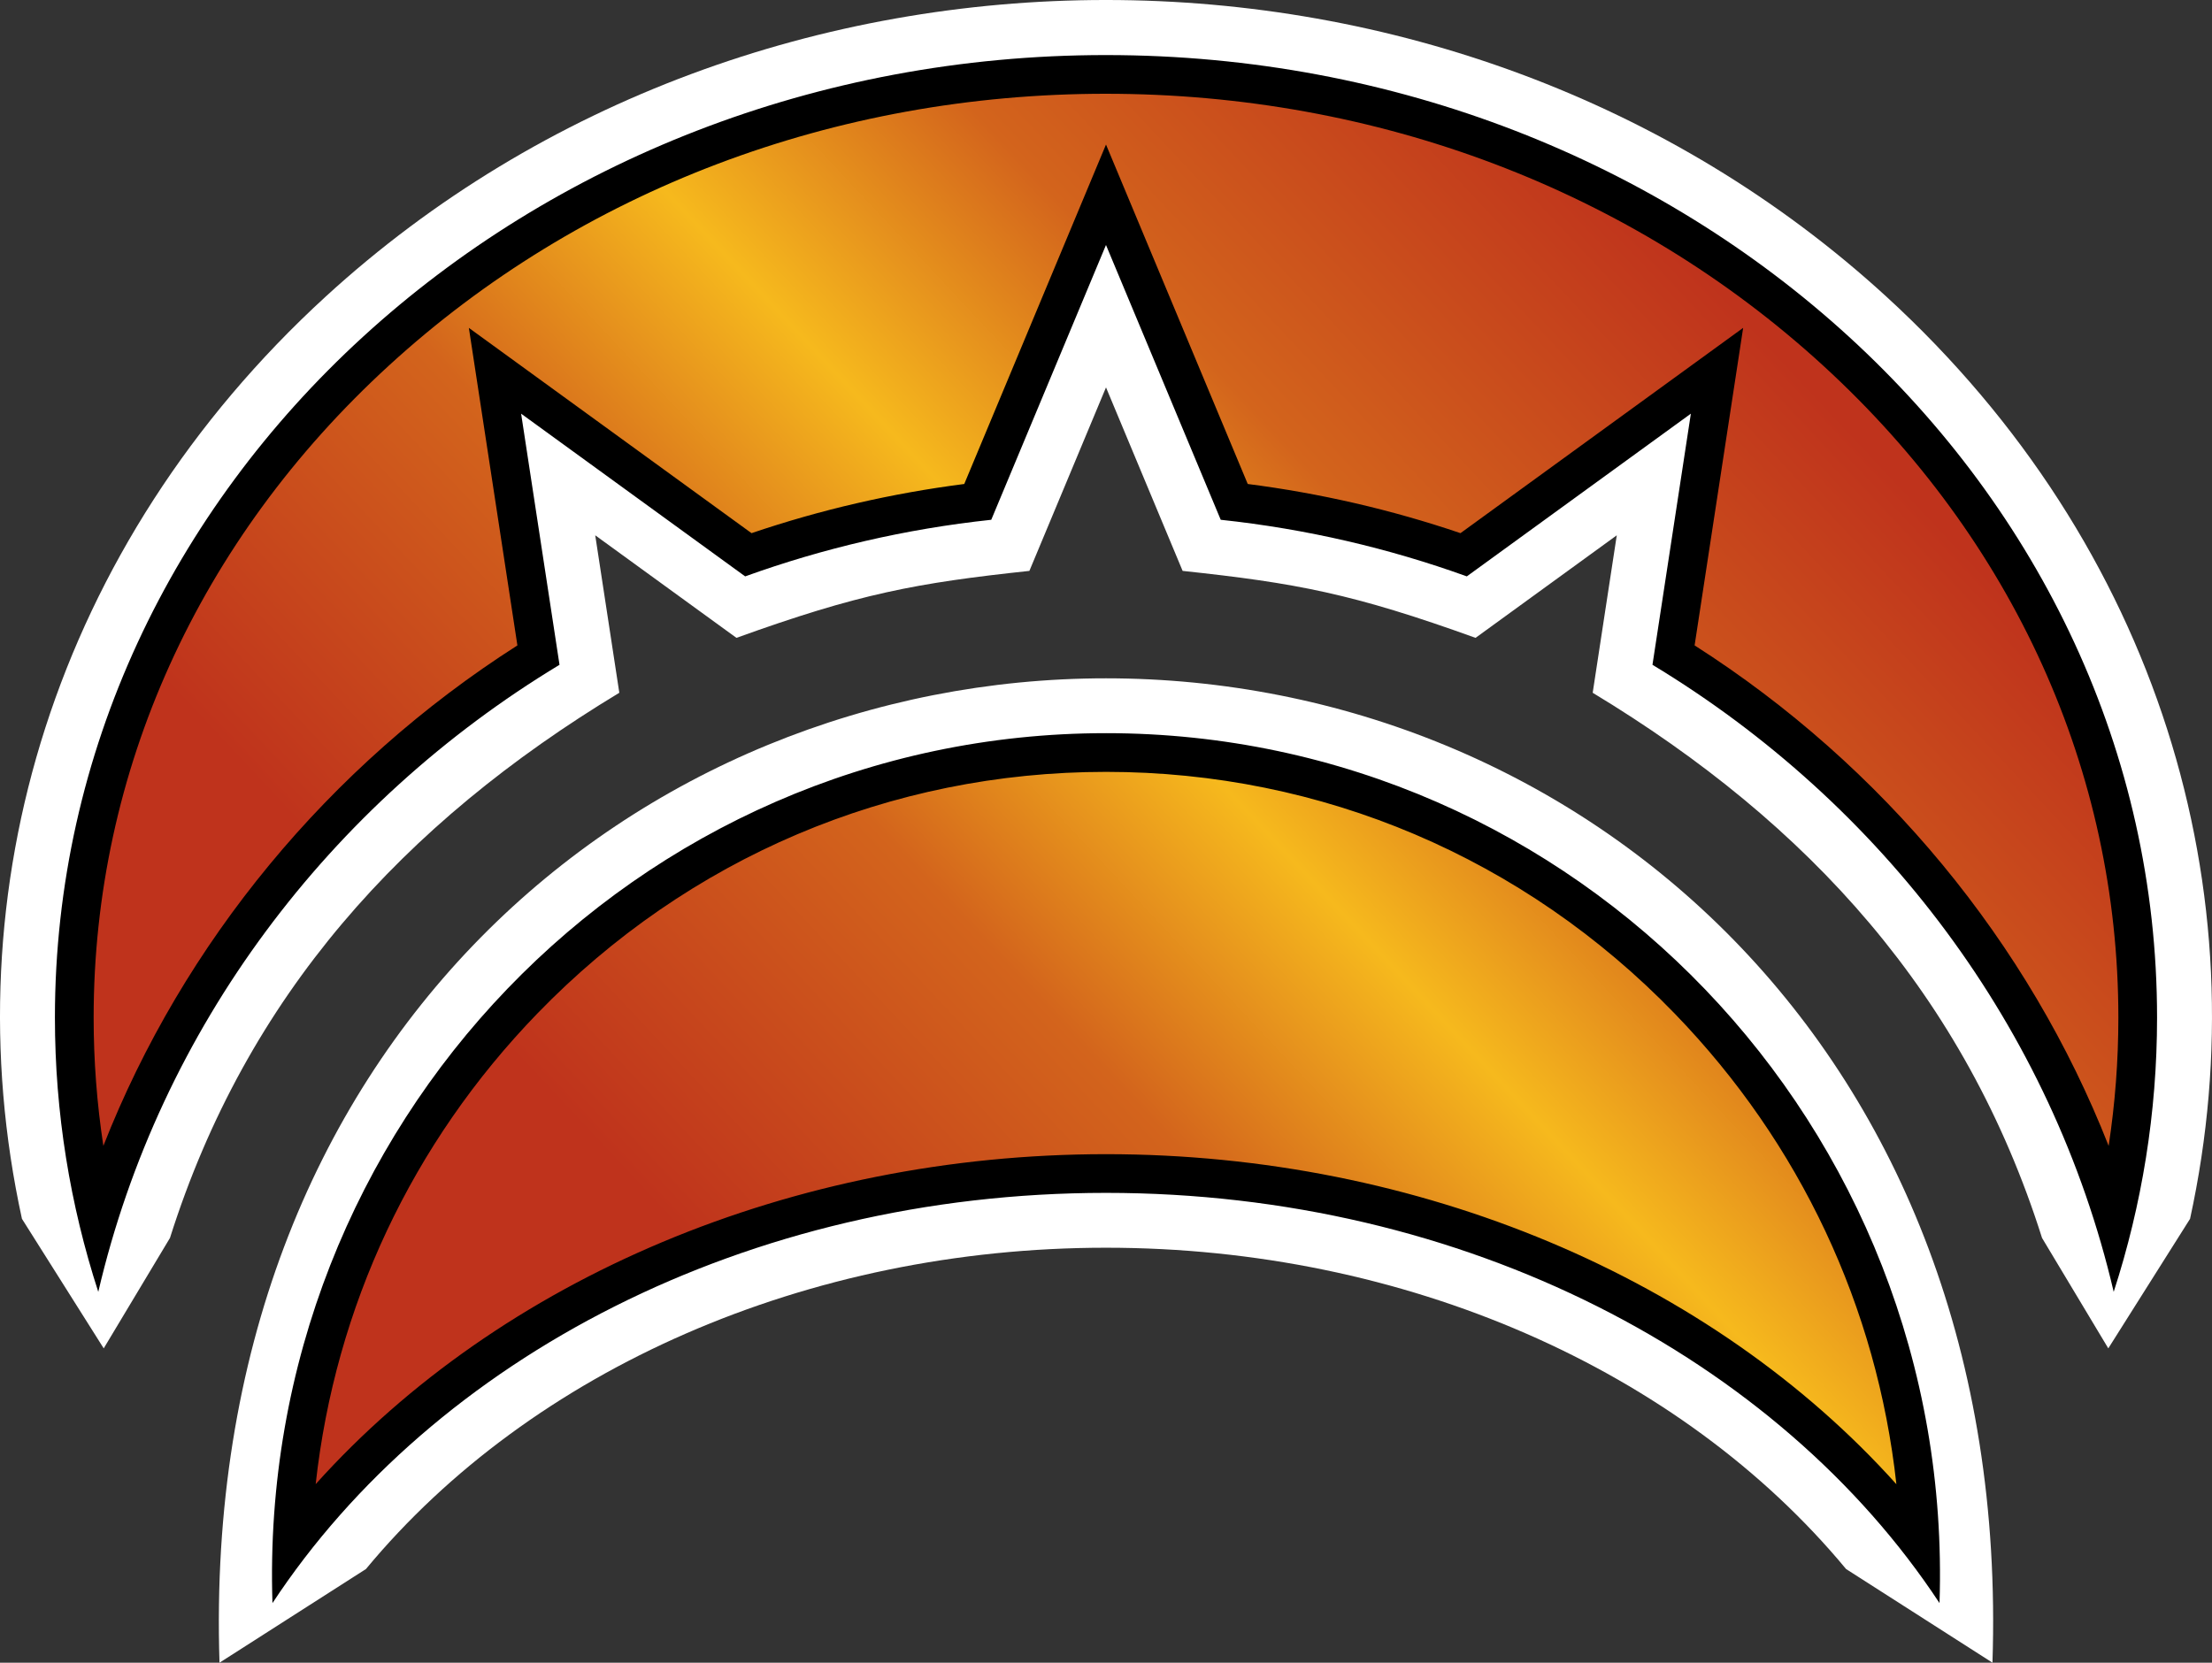 <?xml version="1.0" encoding="UTF-8" standalone="no"?>
<svg xmlns="http://www.w3.org/2000/svg" xmlns:xlink="http://www.w3.org/1999/xlink" version="1.1" width="600" height="451.12" viewBox="0 0 600 451.12" id="PC2">
  <rect x="0" y="0" width="600" height="451.12" fill="#333333" stroke="none"/>
  <linearGradient x1="120.71" y1="235.738" x2="259.59" y2="105.547" id="SVGID_1_" gradientUnits="userSpaceOnUse">
    <stop style="stop-color:#bf331c" offset="0"/>
    <stop style="stop-color:#d3641c" offset="0.3"/>
    <stop style="stop-color:#f6b91d" offset="0.5"/>
    <stop style="stop-color:#d3641c" offset="0.7"/>
    <stop style="stop-color:#bf331c" offset="1"/>
  </linearGradient>
  <linearGradient x1="120.71" y1="235.738" x2="259.59" y2="105.547" id="linearGradient3045" xlink:href="#SVGID_1_" gradientUnits="userSpaceOnUse" gradientTransform="matrix(2,0,0,2,-0.001,-76.288)"/>
  <path d="m 540.452,451.112 -39.71,-25.41 c -44.954,-54.23 -119.8,-87.174 -200.739,-87.174 -80.94,0 -155.788,32.944 -200.741,87.176 L 59.539,451.12 C 54.111,282.665 173.621,184.039 300.001,184.039 c 127.624,0 245.965,99.938 240.451,267.073 z M 594.05,330.685 C 613.366,242.219 585.584,148.177 511.652,80.459 394.562,-26.806 205.471,-26.834 88.351,80.459 14.847,147.789 -13.481,241.685 5.953,330.685 l 22.178,35.15 17.974,-29.96 C 66.897,270.153 109.227,223.467 167.987,187.961 c -7.166,-46.882 0.386,2.522 -6.532,-42.726 37.306,27.1 29.878,21.708 38.306,27.826 33.158,-11.964 48.652,-14.876 79.458,-18.168 4.3,-10.308 0.686,-1.648 20.782,-49.786 18.794,45.02 16.118,38.612 20.782,49.786 30.804,3.292 46.13,6.142 79.458,18.168 8.374,-6.08 1.064,-0.77 38.306,-27.826 -6.916,45.24 0.632,-4.152 -6.532,42.726 58.756,35.502 101.088,82.186 121.882,147.914 l 17.974,29.96 22.178,-35.15 z" style="fill:#ffffff"/>
  <path d="M 520.812,418.562 C 472.62,356.406 389.648,318.395 299.999,318.395 c -89.644,0 -172.61,38.002 -220.803,100.152 2.082,-55.442 24.046,-107.212 62.782,-147.214 41.94,-43.31 98.058,-67.162 158.022,-67.162 59.99,0 116.126,23.87 158.062,67.212 38.746,40.046 60.702,91.802 62.748,147.178 z m 52.602,-87.734 C 553.888,268.233 511.198,213.297 453.948,177.717 l 11.788,-77.12 -68.708,49.912 c -20.106,-7.036 -41.018,-11.858 -62.25,-14.358 l -34.778,-83.31 -34.776,83.31 c -21.232,2.5 -42.144,7.322 -62.25,14.358 l -68.708,-49.912 11.788,77.12 C 88.803,213.297 46.111,268.233 26.587,330.827 22.311,312.907 20.151,294.569 20.151,276.097 c 0,-141.106 125.54,-255.905 279.851,-255.905 154.31,0 279.851,114.798 279.851,255.905 -0.002,18.472 -2.162,36.81 -6.438,54.73 z" style="fill:url(#linearGradient3045)"/>
  <path d="m 299.999,25.441 c 73.522,0 142.598,26.186 194.505,73.732 51.65,47.312 80.096,110.144 80.096,176.923 0,11.68 -0.882,23.302 -2.636,34.798 C 550.342,255.829 510.874,207.803 459.658,175.107 l 9.368,-61.288 3.8,-24.866 -20.352,14.786 -56.322,40.914 C 377.454,138.305 358.096,133.831 338.446,131.311 l -28.756,-68.888 -9.69,-23.21 -9.69,23.212 -28.756,68.888 c -19.648,2.52 -39.008,6.994 -57.706,13.342 l -56.32,-40.912 -20.352,-14.786 3.8,24.866 9.368,61.288 C 89.127,207.807 49.657,255.831 28.037,310.897 c -1.754,-11.496 -2.636,-23.12 -2.636,-34.798 0,-66.778 28.446,-129.61 80.096,-176.923 51.904,-47.55 120.98,-73.736 194.503,-73.736 m 0,183.981 c 58.554,0 113.35,23.302 154.29,65.614 34.062,35.202 54.834,79.68 60.1,127.656 C 464.194,346.801 385.024,313.147 300.001,313.147 c -85.012,0 -164.176,33.646 -214.373,89.522 5.292,-48.03 26.07,-92.518 60.122,-127.682 40.94,-42.282 95.72,-65.566 154.248,-65.566 m 0,-194.481 c -157.458,0 -285.101,116.922 -285.101,261.155 0,25.852 4.122,50.82 11.762,74.406 16.712,-71.574 62.684,-132.406 125.108,-170.13 l -10.414,-68.134 60.772,44.146 c 21.16,-7.634 43.526,-12.876 66.752,-15.358 l 31.12,-74.554 31.122,74.554 c 23.226,2.482 45.592,7.722 66.752,15.358 l 60.772,-44.146 -10.414,68.134 c 62.424,37.724 108.394,98.556 125.108,170.13 7.64,-23.586 11.762,-48.554 11.762,-74.406 C 585.1,131.863 457.458,14.941 299.999,14.941 l 0,0 z m 0,183.981 c -127.226,0 -230.273,106.152 -226.093,236.029 C 117.601,368.632 202.461,323.647 299.999,323.647 c 97.536,0 182.397,44.984 226.091,111.302 4.262,-129.36 -98.464,-236.029 -226.091,-236.029 l 0,0 z"/>
</svg>
